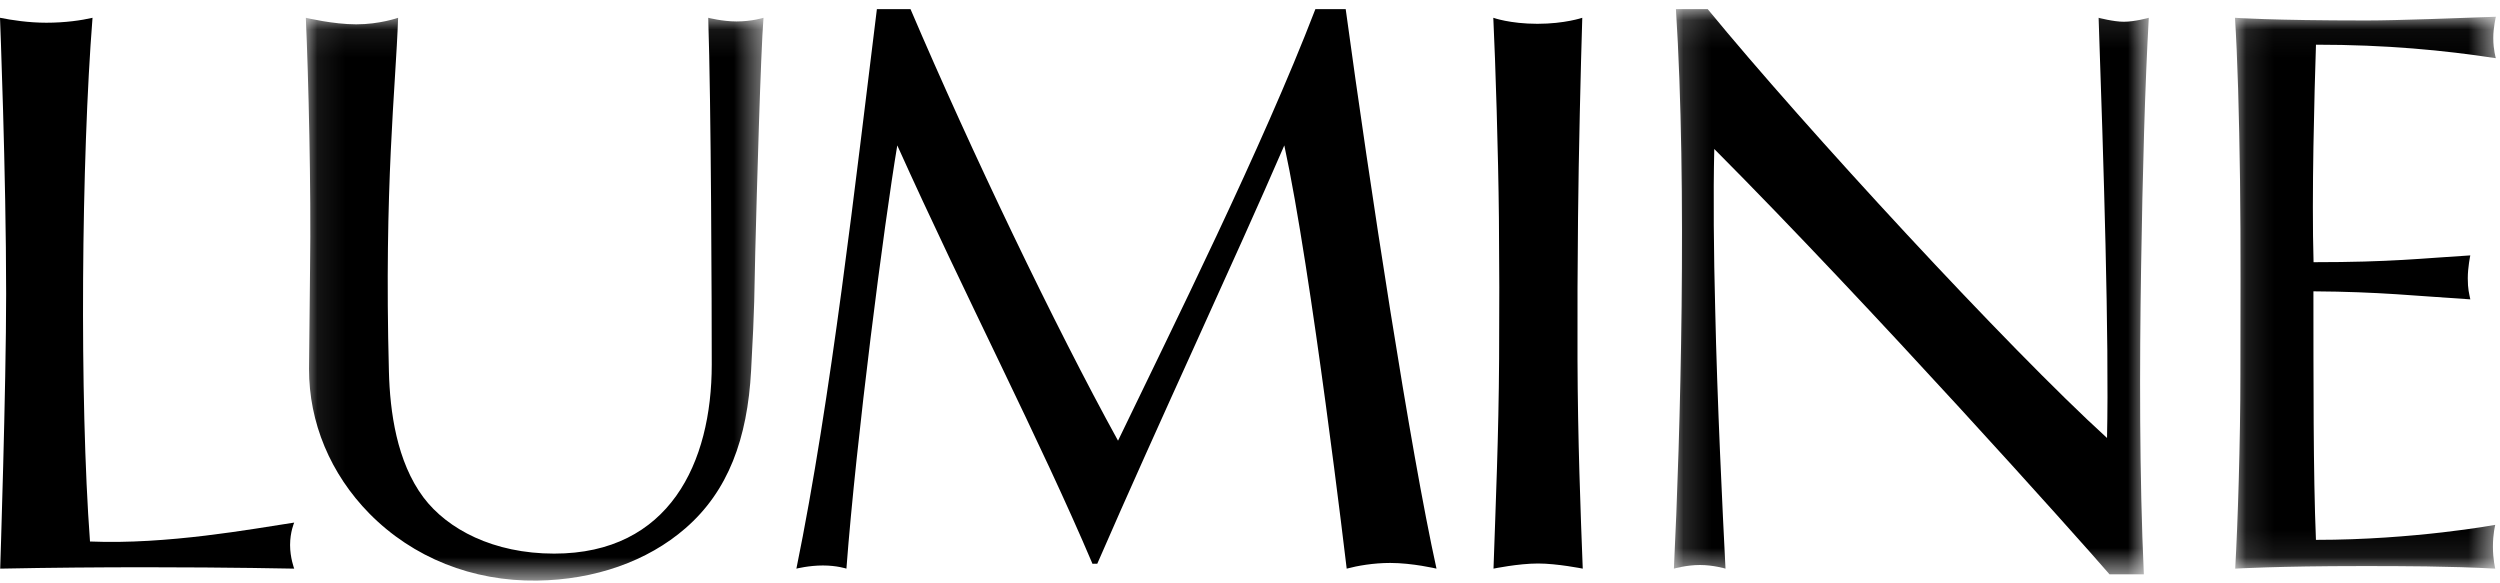 <?xml version="1.0" encoding="UTF-8"?>
<svg width="90px" height="21px" viewBox="0 0 90 21" version="1.1" xmlns="http://www.w3.org/2000/svg" xmlns:xlink="http://www.w3.org/1999/xlink">
    <title>logo/lumine</title>
    <defs>
        <polygon id="path-1" points="0.081 0.081 16.557 0.081 16.557 20.344 0.081 20.344"></polygon>
        <polygon id="path-3" points="0.153 0.097 17.25 0.097 17.25 20.444 0.153 20.444"></polygon>
        <polygon id="path-5" points="0.102 0.044 9.494 0.044 9.494 19.912 0.102 19.912"></polygon>
    </defs>
    <g id="Page-1" stroke="none" stroke-width="1" fill="none" fill-rule="evenodd">
        <g id="sml/99-footer" transform="translate(-25, -638)">
            <g id="Group-16" transform="translate(25, 638)">
                <g id="Group-3" transform="translate(10.929, 0.559)">
                    <mask id="mask-2" fill="white">
                        <use xlink:href="#path-1"></use>
                    </mask>
                    <g id="Clip-2"></g>
                    <path d="M15.587,0.213 C15.081,0.213 14.567,0.081 14.567,0.081 C14.673,3.218 14.694,10.531 14.694,12.566 C14.694,16.1 13.171,19.371 9.02,19.371 C6.836,19.371 5.18,18.495 4.317,17.35 C3.349,16.058 3.109,14.253 3.072,12.822 C2.895,6.112 3.316,2.618 3.403,0.081 C3.403,0.081 2.742,0.317 1.895,0.317 C1.064,0.317 0.081,0.081 0.081,0.081 C0.176,2.254 0.274,6.21 0.233,9.098 L0.196,12.722 C0.193,14.651 0.964,16.501 2.373,17.933 C3.94,19.52 6.082,20.374 8.404,20.343 C10.482,20.314 12.38,19.648 13.746,18.459 C15.285,17.124 15.981,15.234 16.111,12.774 C16.247,10.318 16.223,10.033 16.261,8.498 C16.316,6.367 16.454,1.374 16.557,0.081 C16.557,0.081 16.148,0.213 15.587,0.213" id="Fill-1" fill="#000000" mask="url(#mask-2)"></path>
                </g>
                <g id="Group-6" transform="translate(60.107, 0.231)">
                    <mask id="mask-4" fill="white">
                        <use xlink:href="#path-3"></use>
                    </mask>
                    <g id="Clip-5"></g>
                    <path d="M16.351,0.552 C15.976,0.552 15.443,0.409 15.443,0.409 C15.624,5.652 15.824,11.937 15.746,15.536 C12.203,12.313 4.856,4.348 1.37,0.097 L0.226,0.097 C0.636,6.494 0.386,15.515 0.153,20.24 C0.153,20.24 0.608,20.109 1.089,20.109 C1.573,20.109 2.011,20.24 2.011,20.24 C1.907,18.199 1.712,14.241 1.639,10.852 C1.589,8.96 1.567,6.76 1.607,5.133 C7.241,10.791 14.747,19.179 15.835,20.444 L17.072,20.444 C16.91,16.944 16.917,12.878 16.972,9.437 C17.026,5.996 17.113,2.816 17.25,0.409 C17.25,0.409 16.751,0.552 16.351,0.552" id="Fill-4" fill="#000000" mask="url(#mask-4)"></path>
                </g>
                <path d="M56.79,12.917 C56.784,11.213 56.792,9.515 56.809,7.849 C56.831,5.565 56.908,2.376 56.962,0.64 C56.962,0.64 56.332,0.857 55.347,0.857 C54.356,0.857 53.759,0.64 53.759,0.64 C53.837,2.263 53.938,5.504 53.961,7.849 C53.977,9.458 53.979,11.206 53.968,12.917 C53.952,15.694 53.845,18.14 53.766,20.471 C53.766,20.471 54.657,20.286 55.371,20.286 C56.06,20.286 56.979,20.471 56.979,20.471 C56.902,18.477 56.799,15.803 56.79,12.917" id="Fill-7" fill="#000000"></path>
                <path d="M48.445,0.328 L47.354,0.328 C45.43,5.335 42.181,11.848 40.249,15.865 C37.959,11.706 34.969,5.456 32.778,0.328 L31.568,0.328 C30.804,6.476 29.922,14.359 28.67,20.471 C28.67,20.471 29.118,20.357 29.625,20.357 C30.132,20.357 30.471,20.471 30.471,20.471 C30.826,15.788 31.828,8.068 32.302,5.234 C34.731,10.628 37.455,15.878 39.329,20.296 L39.502,20.294 C41.715,15.2 44.455,9.353 46.235,5.234 C47.211,9.717 48.481,20.471 48.481,20.471 C48.871,20.367 49.441,20.266 50.049,20.266 C50.848,20.266 51.714,20.471 51.714,20.471 C50.772,16.207 49.314,6.702 48.445,0.328" id="Fill-9" fill="#000000"></path>
                <path d="M10.443,19.621 C10.443,19.15 10.591,18.813 10.591,18.813 C9.06,19.045 6.019,19.61 3.24,19.494 C2.858,14.386 2.93,5.698 3.331,0.64 C2.934,0.733 2.347,0.818 1.669,0.818 C1.032,0.818 0.431,0.726 9.64285714e-05,0.64 C9.64285714e-05,0.64 0.221,6.24 0.221,10.578 C0.221,13.969 0.007,20.471 0.007,20.471 C1.844,20.434 3.645,20.421 5.226,20.421 C8.333,20.422 10.591,20.471 10.591,20.471 C10.591,20.471 10.443,20.08 10.443,19.621" id="Fill-11" fill="#000000"></path>
                <g id="Group-15" transform="translate(80.357, 0.559)">
                    <mask id="mask-6" fill="white">
                        <use xlink:href="#path-5"></use>
                    </mask>
                    <g id="Clip-14"></g>
                    <path d="M9.388,19.123 C9.388,18.655 9.472,18.336 9.472,18.336 C9.472,18.336 6.555,18.876 3.017,18.876 C2.916,16.45 2.93,13.087 2.926,9.929 C5.314,9.944 6.596,10.094 8.575,10.218 C8.533,10.008 8.483,9.86 8.483,9.46 C8.483,9.064 8.574,8.635 8.574,8.635 C6.827,8.741 5.755,8.88 2.931,8.88 C2.86,6.477 2.961,2.809 3.018,1.05 C5.554,1.05 7.618,1.25 9.494,1.536 C9.494,1.536 9.401,1.239 9.401,0.806 C9.401,0.434 9.494,0.044 9.494,0.044 C8.278,0.087 5.951,0.178 4.838,0.178 C1.373,0.178 0.102,0.081 0.102,0.081 C0.191,1.441 0.253,3.564 0.284,5.951 C0.314,8.178 0.297,10.871 0.297,12.927 C0.297,15.318 0.203,18.322 0.11,19.912 C0.11,19.912 1.638,19.82 4.641,19.82 C6.102,19.819 7.843,19.823 9.472,19.912 C9.472,19.912 9.388,19.574 9.388,19.123" id="Fill-13" fill="#000000" mask="url(#mask-6)"></path>
                </g>
            </g>
        </g>
    </g>
</svg>